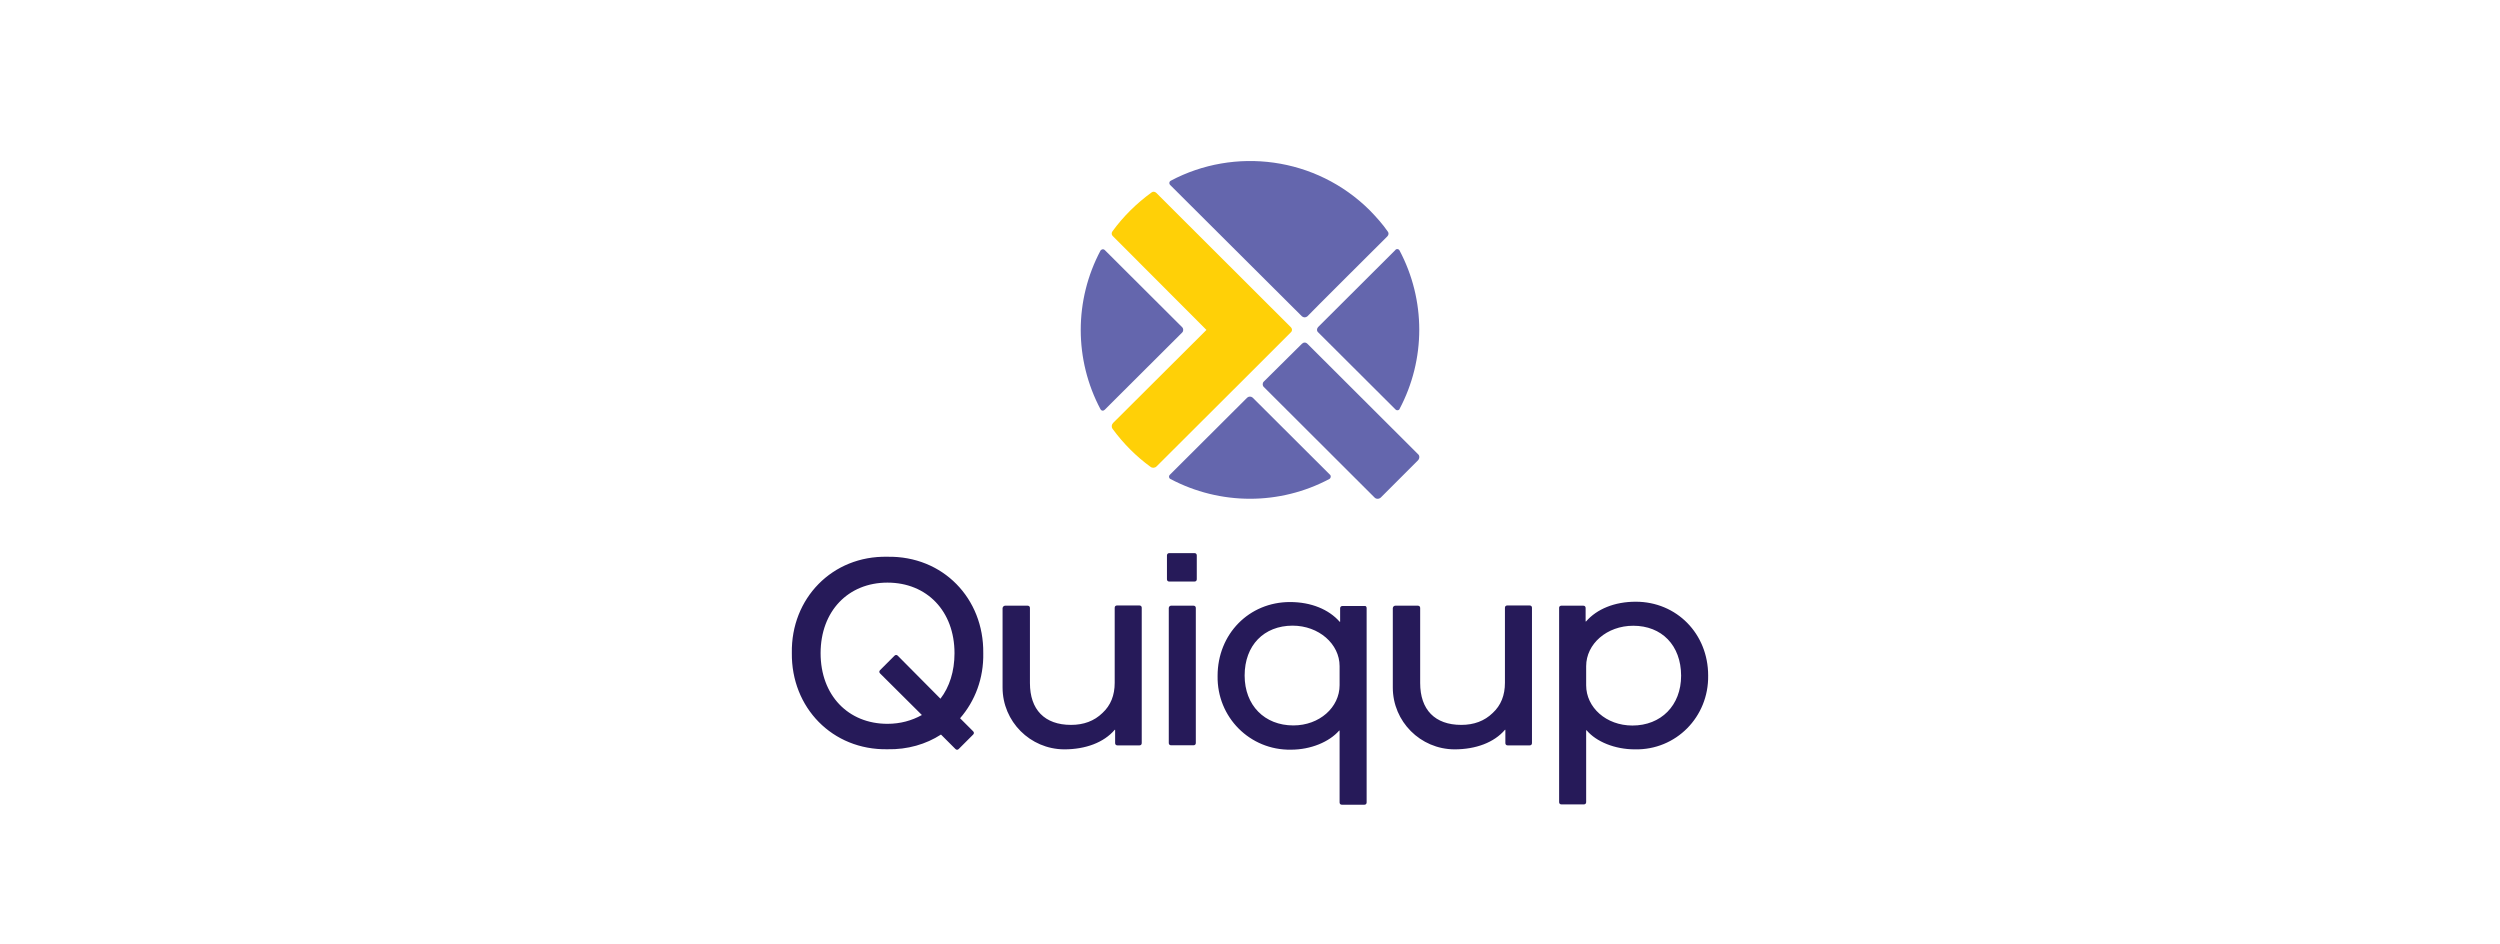 <?xml version="1.0" encoding="utf-8"?>
<!-- Generator: Adobe Illustrator 28.2.0, SVG Export Plug-In . SVG Version: 6.00 Build 0)  -->
<svg xmlns:sodipodi="http://inkscape.sourceforge.net/DTD/sodipodi-0.dtd" version="1.1" id="Layer_1" xmlns="http://www.w3.org/2000/svg" xmlns:xlink="http://www.w3.org/1999/xlink" x="0px" y="0px"
	 viewBox="0 0 233 88" style="enable-background:new 0 0 233 88;" xml:space="preserve">
<style type="text/css">
	.st0{fill-rule:evenodd;clip-rule:evenodd;fill:#ED021A;}
	.st1{fill:#FFDD00;}
	.st2{clip-path:url(#SVGID_00000028306016272727564280000004424401706555365784_);}
	.st3{fill:#00A9E3;}
	.st4{fill:#393536;}
	.st5{clip-path:url(#SVGID_00000041976090124290153530000000028460520404468127_);}
	.st6{clip-path:url(#SVGID_00000102505506226228318130000002407640080937794479_);}
	.st7{clip-path:url(#SVGID_00000000929792415734376110000012992315376153817238_);}
	.st8{clip-path:url(#SVGID_00000002372661282377696030000010335621566496531135_);}
	.st9{clip-path:url(#SVGID_00000065047954023041107650000002402013850337380282_);}
	.st10{clip-path:url(#SVGID_00000032619407341324764680000017541627581582279083_);}
	.st11{clip-path:url(#SVGID_00000164483624936515393540000012516054453906181548_);}
	.st12{clip-path:url(#SVGID_00000106835013358027220240000013158709107924788373_);}
	.st13{clip-path:url(#SVGID_00000106852963694711242150000005077565646228948370_);}
	.st14{clip-path:url(#SVGID_00000070088755914743119220000007367268024889297823_);}
	.st15{fill:#1D1D1B;}
	.st16{fill:#6A277E;}
	.st17{fill:url(#SVGID_00000070088984186607322650000002486737125509253760_);}
	.st18{fill:#FF352E;}
	.st19{fill:#1CCA87;}
	.st20{fill:#2586EA;}
	.st21{fill:#222222;}
	.st22{fill:#D7282F;}
	.st23{fill-rule:evenodd;clip-rule:evenodd;fill:#231F20;}
	.st24{fill:#D50813;}
	.st25{fill:#FFCC00;}
	.st26{fill:#D2002E;}
	.st27{fill-rule:evenodd;clip-rule:evenodd;fill:#D2002E;}
	.st28{fill:#FF0013;}
	.st29{fill:#F60018;}
	.st30{fill:#E90020;}
	.st31{fill:#3F3F42;}
	.st32{fill:#404043;}
	.st33{fill:#ED783C;}
	.st34{fill:#007BC4;}
	.st35{fill:#FFEB00;}
	.st36{fill:#221E1F;}
	.st37{fill:#3200E6;}
	.st38{fill:#201F1E;}
	.st39{fill:#0E904B;}
	.st40{fill:#6B6163;}
	.st41{fill:#F08226;}
	.st42{fill:#FDDB3F;}
	.st43{fill:#FDEB94;}
	.st44{fill:#FEE679;}
	.st45{fill:#061AB1;}
	.st46{fill:#FFD101;}
	.st47{fill:#01D1B2;}
	.st48{fill:#01D1B1;}
	.st49{fill:#04D2B3;}
	.st50{fill:#05D2B3;}
	.st51{fill:#03D2B2;}
	.st52{fill:#C4F304;}
	.st53{fill:#FEFEFE;}
	.st54{fill:#F64402;}
	.st55{fill:#787878;}
	.st56{fill:#FAA07F;}
	.st57{fill:#767676;}
	.st58{fill:#070707;}
	.st59{fill:#FBBFA9;}
	.st60{fill:#FBBEA7;}
	.st61{fill:#FAAE94;}
	.st62{fill:#777777;}
	.st63{fill:#FAAE93;}
	.st64{fill:#B2B2B2;}
	.st65{fill:#626262;}
	.st66{fill:#757575;}
	.st67{fill:#F76F3D;}
	.st68{fill:#FA9874;}
	.st69{fill:#FBB9A1;}
	.st70{fill:#FBBDA6;}
	.st71{fill:#FA9A79;}
	.st72{fill:#F9845A;}
	.st73{fill:#FCCFBF;}
	.st74{fill:#616161;}
	.st75{fill:#FDDBCF;}
	.st76{fill:#F74502;}
	.st77{fill:#010101;}
	.st78{fill:#FD4502;}
	.st79{fill:#FC4502;}
	.st80{fill:#FD4402;}
	.st81{fill:#FD4401;}
	.st82{fill:#FC4501;}
	.st83{fill:#101010;}
	.st84{fill:#050505;}
	.st85{fill:#111111;}
	.st86{fill:#0B0B0B;}
	.st87{fill:#0D0D0D;}
	.st88{fill:#232323;}
	.st89{fill:#040404;}
	.st90{fill:#FD4605;}
	.st91{fill:#FD5317;}
	.st92{fill:#FD4A09;}
	.st93{fill:#FD581D;}
	.st94{fill:#090909;}
	.st95{fill:#1E1E1E;}
	.st96{fill:#212121;}
	.st97{fill:#1A1A1A;}
	.st98{fill:#EDEDED;}
	.st99{fill:#FCFCFC;}
	.st100{fill:#D6D6D6;}
	.st101{fill:#FC3F01;}
	.st102{fill:#FB3F00;}
	.st103{fill:#FEFDFD;}
	.st104{fill:#FDFDFD;}
	.st105{fill-rule:evenodd;clip-rule:evenodd;fill:#424143;}
	.st106{fill-rule:evenodd;clip-rule:evenodd;fill:#FFCB04;}
	.st107{filter:url(#Adobe_OpacityMaskFilter);}
	.st108{fill-rule:evenodd;clip-rule:evenodd;fill:#FFFFFF;}
	.st109{mask:url(#mask-2_00000131355869067488600690000005531172201298247836_);fill-rule:evenodd;clip-rule:evenodd;fill:#FFCB04;}
	.st110{filter:url(#Adobe_OpacityMaskFilter_00000003818027830701625960000017711059784795263124_);}
	.st111{mask:url(#mask-4_00000013188339383575085760000016392328496203018140_);fill-rule:evenodd;clip-rule:evenodd;fill:#FFCB04;}
	.st112{filter:url(#Adobe_OpacityMaskFilter_00000169519000621253883590000009136322606653802626_);}
	.st113{mask:url(#mask-6_00000080172779831800858790000015915020432654340287_);fill-rule:evenodd;clip-rule:evenodd;fill:#424143;}
	.st114{filter:url(#Adobe_OpacityMaskFilter_00000157296156202893626810000006445440635840482448_);}
	.st115{mask:url(#mask-6_00000157304876192884348480000015817821184201287602_);fill-rule:evenodd;clip-rule:evenodd;fill:#424143;}
	.st116{filter:url(#Adobe_OpacityMaskFilter_00000012446821138233261090000018003209004155966874_);}
	.st117{mask:url(#mask-6_00000138538232972210631190000016480122807491360190_);fill-rule:evenodd;clip-rule:evenodd;fill:#424143;}
	.st118{filter:url(#Adobe_OpacityMaskFilter_00000081627288813543712340000014359377049270402747_);}
	.st119{mask:url(#mask-6_00000170970547537895197550000004277211634052444831_);fill-rule:evenodd;clip-rule:evenodd;fill:#424143;}
	.st120{fill:#B11C1B;}
	.st121{fill:#D91C4D;}
	.st122{fill:#18406F;}
	.st123{fill:#706F6F;}
	.st124{fill:#003DA5;}
	.st125{fill:url(#path5_00000017487663410899186340000003260780531074156693_);}
	.st126{fill:#E60013;}
	.st127{fill:#96154A;}
	.st128{fill:#F6ABB6;}
	.st129{fill:#E3001E;}
	.st130{fill:#060606;}
	.st131{fill:#CA0000;}
	.st132{fill:#A41E23;}
	.st133{fill:#EF3C3B;}
	.st134{fill-rule:evenodd;clip-rule:evenodd;fill:#0498BA;}
	.st135{fill-rule:evenodd;clip-rule:evenodd;fill:#0598BA;}
	.st136{fill:#FFD007;}
	.st137{fill:#6466AD;}
	.st138{fill:#261A59;}
	.st139{fill:#C0D248;}
	.st140{fill:#E52A40;}
	.st141{fill:#EE2722;}
	.st142{fill:#F00020;}
	.st143{fill:#EE2722;stroke:#EE2722;stroke-width:0.016;stroke-miterlimit:5;}
	.st144{fill:#FDDD1C;}
	.st145{fill:#F79929;}
	.st146{fill:#353E47;}
	.st147{fill:#353F47;}
	.st148{fill:#353F48;}
	.st149{fill:#323C45;}
	.st150{fill:#343E47;}
	.st151{fill:#F79727;}
	.st152{fill:#F9AE56;}
	.st153{fill:#5F656C;}
	.st154{fill:#434B53;}
	.st155{fill:#F8A33E;}
	.st156{fill:#FF6800;}
	.st157{fill:#FF8E40;}
	.st158{fill:#33424F;}
	.st159{fill:#E95128;}
	.st160{fill:#6D9AD3;}
	.st161{fill:#1C64B0;}
	.st162{fill:#EF5418;}
	.st163{fill:#652C8F;}
	.st164{fill:#F16722;}
	.st165{fill-rule:evenodd;clip-rule:evenodd;fill:#FFCC00;}
	.st166{fill-rule:evenodd;clip-rule:evenodd;fill:#FFD300;}
	.st167{fill-rule:evenodd;clip-rule:evenodd;fill:#FF0000;}
	.st168{fill-rule:evenodd;clip-rule:evenodd;}
	.st169{fill:#4E1B51;}
	.st170{fill:#E77A25;}
	.st171{fill:#4F1B52;}
	.st172{fill-rule:evenodd;clip-rule:evenodd;fill:#2E3192;}
	.st173{fill-rule:evenodd;clip-rule:evenodd;fill:#ED1C24;}
	.st174{fill:#FF6600;}
	.st175{fill:#1E0000;}
	
		.st176{clip-path:url(#SVGID_00000030452723348359390910000016399091534252201388_);fill:url(#SVGID_00000022519742176298610960000013393892129746645126_);}
	.st177{fill:#C86E14;}
	
		.st178{clip-path:url(#SVGID_00000137098698110507257920000017346090304538500487_);fill:url(#SVGID_00000097478288034536821550000000021726763962163883_);}
	
		.st179{clip-path:url(#SVGID_00000071518231439774642110000009446580605858532758_);fill:url(#SVGID_00000096036338971529883590000017898582563316428435_);}
	
		.st180{clip-path:url(#SVGID_00000127736853809042080900000015708757643010084760_);fill:url(#SVGID_00000065058982140008930280000003937005301029023933_);}
	
		.st181{clip-path:url(#SVGID_00000132054302000295605300000011306460765039370896_);fill:url(#SVGID_00000048461132640310371680000005992093187491446186_);}
	
		.st182{clip-path:url(#SVGID_00000178180334107568920100000013757774706421548963_);fill:url(#SVGID_00000138562091732938759770000001964205846017593772_);}
	
		.st183{clip-path:url(#SVGID_00000166677263039680900030000017920078582868246193_);fill:url(#SVGID_00000145761055201011918680000017250011626874245301_);}
	
		.st184{clip-path:url(#SVGID_00000137827762326409198410000013242610673832982946_);fill:url(#SVGID_00000017515523297414990150000001675134455036788133_);}
	
		.st185{clip-path:url(#SVGID_00000174596079554933035420000008733243210989006264_);fill:url(#SVGID_00000134966839954630552920000010998158567787465630_);}
	
		.st186{clip-path:url(#SVGID_00000031923355489034212470000004290622587045554349_);fill:url(#SVGID_00000176038034260614901560000016465265086813371299_);}
	
		.st187{clip-path:url(#SVGID_00000171679089046424850050000000306090642660227995_);fill:url(#SVGID_00000019677948854862883590000013705915992705543056_);}
	
		.st188{clip-path:url(#SVGID_00000009570034013146591860000007591116000225466031_);fill:url(#SVGID_00000061471667427676173670000000531489800467336377_);}
	
		.st189{clip-path:url(#SVGID_00000181055429039697118700000002338293180127109287_);fill:url(#SVGID_00000120527315715183258930000014398323078918378423_);}
	
		.st190{clip-path:url(#SVGID_00000098214916755312203930000002917113194187568534_);fill:url(#SVGID_00000067224669750429214630000006487740890626349227_);}
	
		.st191{clip-path:url(#SVGID_00000026870828338323941930000011390542711850266241_);fill:url(#SVGID_00000150787053296643915170000017676835543283154060_);}
	
		.st192{clip-path:url(#SVGID_00000140011537898665168050000010254950966712940953_);fill:url(#SVGID_00000018196294359845291090000011858624844013870989_);}
	
		.st193{clip-path:url(#SVGID_00000031904254672494106030000011130737683302774919_);fill:url(#SVGID_00000110434944206138167320000015824977849754724999_);}
	
		.st194{clip-path:url(#SVGID_00000037692976360538303530000015746498534413660333_);fill:url(#SVGID_00000073709142143279689930000002963224130208345504_);}
	
		.st195{clip-path:url(#SVGID_00000054984791769403891130000009220258779969586821_);fill:url(#SVGID_00000134219204782267916950000003451670753498323130_);}
	.st196{fill:#8F4A02;}
	
		.st197{clip-path:url(#SVGID_00000008128549378992389680000006678185092302832545_);fill:url(#SVGID_00000162352568344498363640000009620777957130018462_);}
	
		.st198{clip-path:url(#SVGID_00000023256165408595576640000000860350750482897823_);fill:url(#SVGID_00000003795362971406029080000000674807409060418181_);}
	
		.st199{clip-path:url(#SVGID_00000065075762546673539700000008598273088888818060_);fill:url(#SVGID_00000158729131481100494840000006780878074242425009_);}
	
		.st200{clip-path:url(#SVGID_00000070114557797936696670000016862437248111864728_);fill:url(#SVGID_00000026140704446239747650000010277954426827364784_);}
	.st201{fill:#FFC20E;}
	.st202{fill:#D78817;}
	.st203{fill:#D89016;}
	
		.st204{clip-path:url(#SVGID_00000039108187989219863780000005128426384964326029_);fill:url(#SVGID_00000095299771626767494030000008550168371593031823_);}
	
		.st205{clip-path:url(#SVGID_00000034793513693905771460000000664219323824128944_);fill:url(#SVGID_00000151518926992020479790000009417039486661859518_);}
	
		.st206{clip-path:url(#SVGID_00000103985704581273825720000008103620456097480894_);fill:url(#SVGID_00000018199166005603008530000015444161340327706034_);}
	
		.st207{clip-path:url(#SVGID_00000160869806472395195650000004088529862314203818_);fill:url(#SVGID_00000021088582705900509710000007393335603618293936_);}
	.st208{fill:#BF7312;}
	.st209{fill:#47D6AB;}
	.st210{fill:#83E3C7;}
	.st211{fill:#282560;}
	.st212{fill:#F69C1F;}
	.st213{fill:#E9631A;}
	.st214{fill:#FCCF00;}
</style>
<g>
	<path class="st136" d="M120.3,30.49l-12.53-12.51c-0.13-0.13-0.32-0.15-0.45-0.04c-1.39,1.01-2.63,2.23-3.64,3.62
		c-0.11,0.15-0.09,0.34,0.04,0.45l8.72,8.74l-8.7,8.67c-0.15,0.15-0.17,0.39-0.04,0.56c0.99,1.35,2.18,2.55,3.53,3.53
		c0.17,0.13,0.41,0.11,0.56-0.04l8.93-8.91l0.69-0.69l2.27-2.27l0.62-0.62C120.45,30.85,120.45,30.64,120.3,30.49L120.3,30.49"/>
	<path class="st137" d="M109.08,44.64c4.65,2.46,10.2,2.46,14.82,0c0.11-0.06,0.15-0.21,0.11-0.32c-0.02-0.02-0.02-0.04-0.04-0.06
		l-7.22-7.2c-0.15-0.13-0.36-0.13-0.51,0l-7.22,7.2c-0.09,0.09-0.09,0.24,0,0.34C109.04,44.62,109.06,44.62,109.08,44.64
		 M130.43,38.13c2.46-4.63,2.46-10.17,0-14.8c-0.06-0.11-0.21-0.15-0.32-0.09c-0.02,0-0.04,0.02-0.04,0.04l-7.22,7.2
		c-0.13,0.13-0.15,0.36,0,0.49l0,0l7.22,7.2c0.09,0.09,0.24,0.09,0.34,0C130.41,38.17,130.43,38.15,130.43,38.13 M102.57,23.35
		c-2.46,4.63-2.46,10.17,0,14.8c0.09,0.15,0.26,0.17,0.39,0.04l7.22-7.2c0.13-0.13,0.13-0.36,0-0.49l0,0l-7.22-7.2
		c-0.09-0.09-0.24-0.09-0.34,0C102.59,23.31,102.59,23.33,102.57,23.35 M129.3,22.03c0.13-0.13,0.15-0.32,0.04-0.45
		c-0.49-0.71-1.07-1.35-1.67-1.97c-5.03-5.01-12.62-5.93-18.57-2.76c-0.11,0.06-0.15,0.21-0.09,0.32c0.02,0.02,0.02,0.04,0.04,0.06
		l12.29,12.25c0.15,0.13,0.36,0.13,0.51,0C121.82,29.48,129.3,22.03,129.3,22.03z M132.15,42.91l-3.45,3.45
		c-0.17,0.17-0.45,0.17-0.6,0l-10.32-10.3c-0.13-0.13-0.13-0.36,0-0.49l0,0l3.56-3.53c0.15-0.15,0.36-0.15,0.51,0l0,0l10.32,10.3
		C132.32,42.46,132.32,42.74,132.15,42.91L132.15,42.91"/>
	<path class="st138" d="M93.68,56.45h2.1c0.13,0,0.21,0.09,0.21,0.21v7c0,2.48,1.37,3.9,3.83,3.9c1.18,0,2.16-0.36,2.93-1.11
		c0.77-0.71,1.14-1.65,1.14-2.81v-7c0-0.13,0.09-0.21,0.21-0.21h2.1c0.13,0,0.21,0.09,0.21,0.21v12.62c0,0.13-0.09,0.21-0.21,0.21
		h-2.06c-0.13,0-0.21-0.09-0.21-0.21l0,0v-1.24h-0.04c-1.01,1.18-2.7,1.82-4.71,1.82c-3.17-0.02-5.74-2.59-5.74-5.76v-7.41
		C93.46,56.54,93.57,56.45,93.68,56.45 M109.14,56.45h2.1c0.13,0,0.21,0.09,0.21,0.21v12.59c0,0.13-0.09,0.21-0.21,0.21h-2.1
		c-0.13,0-0.21-0.09-0.21-0.21l0,0V56.67C108.93,56.54,109.04,56.45,109.14,56.45 M108.97,51.55h2.36c0.13,0,0.21,0.09,0.21,0.21
		v2.23c0,0.13-0.09,0.21-0.21,0.21h-2.36c-0.13,0-0.21-0.09-0.21-0.21l0,0v-2.23C108.76,51.63,108.86,51.55,108.97,51.55
		 M130.05,56.45h2.1c0.13,0,0.21,0.09,0.21,0.21v7c0,2.48,1.37,3.9,3.83,3.9c1.18,0,2.16-0.36,2.93-1.11
		c0.77-0.71,1.14-1.65,1.14-2.81v-7c0-0.13,0.09-0.21,0.21-0.21h2.1c0.13,0,0.21,0.09,0.21,0.21v12.62c0,0.13-0.09,0.21-0.21,0.21
		h-2.06c-0.13,0-0.21-0.09-0.21-0.21v-1.24h-0.04c-1.01,1.18-2.7,1.82-4.71,1.82c-3.17-0.02-5.74-2.59-5.74-5.76v-7.41
		C129.83,56.54,129.92,56.45,130.05,56.45 M152.22,58.32c-2.46,0-4.39,1.69-4.39,3.77v1.78c0,2.06,1.86,3.75,4.31,3.75
		c2.66,0,4.54-1.86,4.54-4.65C156.67,60.14,154.87,58.32,152.22,58.32 M145.51,56.45h2.06c0.13,0,0.21,0.09,0.21,0.21v1.26h0.04
		c1.01-1.16,2.66-1.84,4.63-1.84c3.81,0,6.75,2.98,6.75,6.88c0.06,3.86-3,6.96-6.83,6.88c-1.86,0-3.6-0.71-4.5-1.78h-0.04v6.7
		c0,0.13-0.09,0.21-0.21,0.21h-2.1c-0.13,0-0.21-0.09-0.21-0.21V56.64C145.3,56.54,145.4,56.45,145.51,56.45 M116,62.96
		c0,2.78,1.86,4.65,4.54,4.65c2.44,0,4.31-1.69,4.31-3.75v-1.78c0-2.06-1.93-3.77-4.39-3.77C117.8,58.32,116,60.14,116,62.96
		 M127.37,56.67v18.12c0,0.13-0.09,0.21-0.21,0.21h-2.1c-0.13,0-0.21-0.09-0.21-0.21l0,0v-6.7h-0.04c-0.92,1.05-2.63,1.78-4.5,1.78
		c-3.81,0.06-6.9-3.02-6.83-6.88c0-3.9,2.93-6.88,6.75-6.88c1.97,0,3.62,0.69,4.63,1.84h0.04v-1.26c0-0.13,0.09-0.21,0.21-0.21h2.06
		C127.28,56.45,127.37,56.54,127.37,56.67 M82.71,67.46c-3.66,0-6.23-2.66-6.23-6.58s2.57-6.58,6.23-6.58
		c3.68,0,6.25,2.66,6.25,6.58c0,1.69-0.47,3.15-1.31,4.24l-3.98-4.01c-0.09-0.09-0.21-0.09-0.3,0l-1.35,1.35
		c-0.09,0.09-0.09,0.21,0,0.3l0,0l3.9,3.88C84.98,67.16,83.91,67.46,82.71,67.46 M91.64,60.86c0.06-5.08-3.75-9.06-8.93-8.97
		c-5.14-0.11-9,3.88-8.91,8.97c-0.06,5.08,3.77,9.06,8.91,8.97c1.88,0.04,3.6-0.47,4.99-1.37l1.35,1.35c0.09,0.09,0.21,0.09,0.3,0
		l1.35-1.35c0.09-0.09,0.09-0.21,0-0.3l0,0l-1.22-1.22C90.87,65.34,91.69,63.22,91.64,60.86"/>
</g>
<sodipodi:namedview  bordercolor="#666666" borderopacity="1.0" fit-margin-bottom="0" fit-margin-left="0" fit-margin-right="0" fit-margin-top="0" id="base" pagecolor="#ffffff" showgrid="false">
	</sodipodi:namedview>
</svg>
